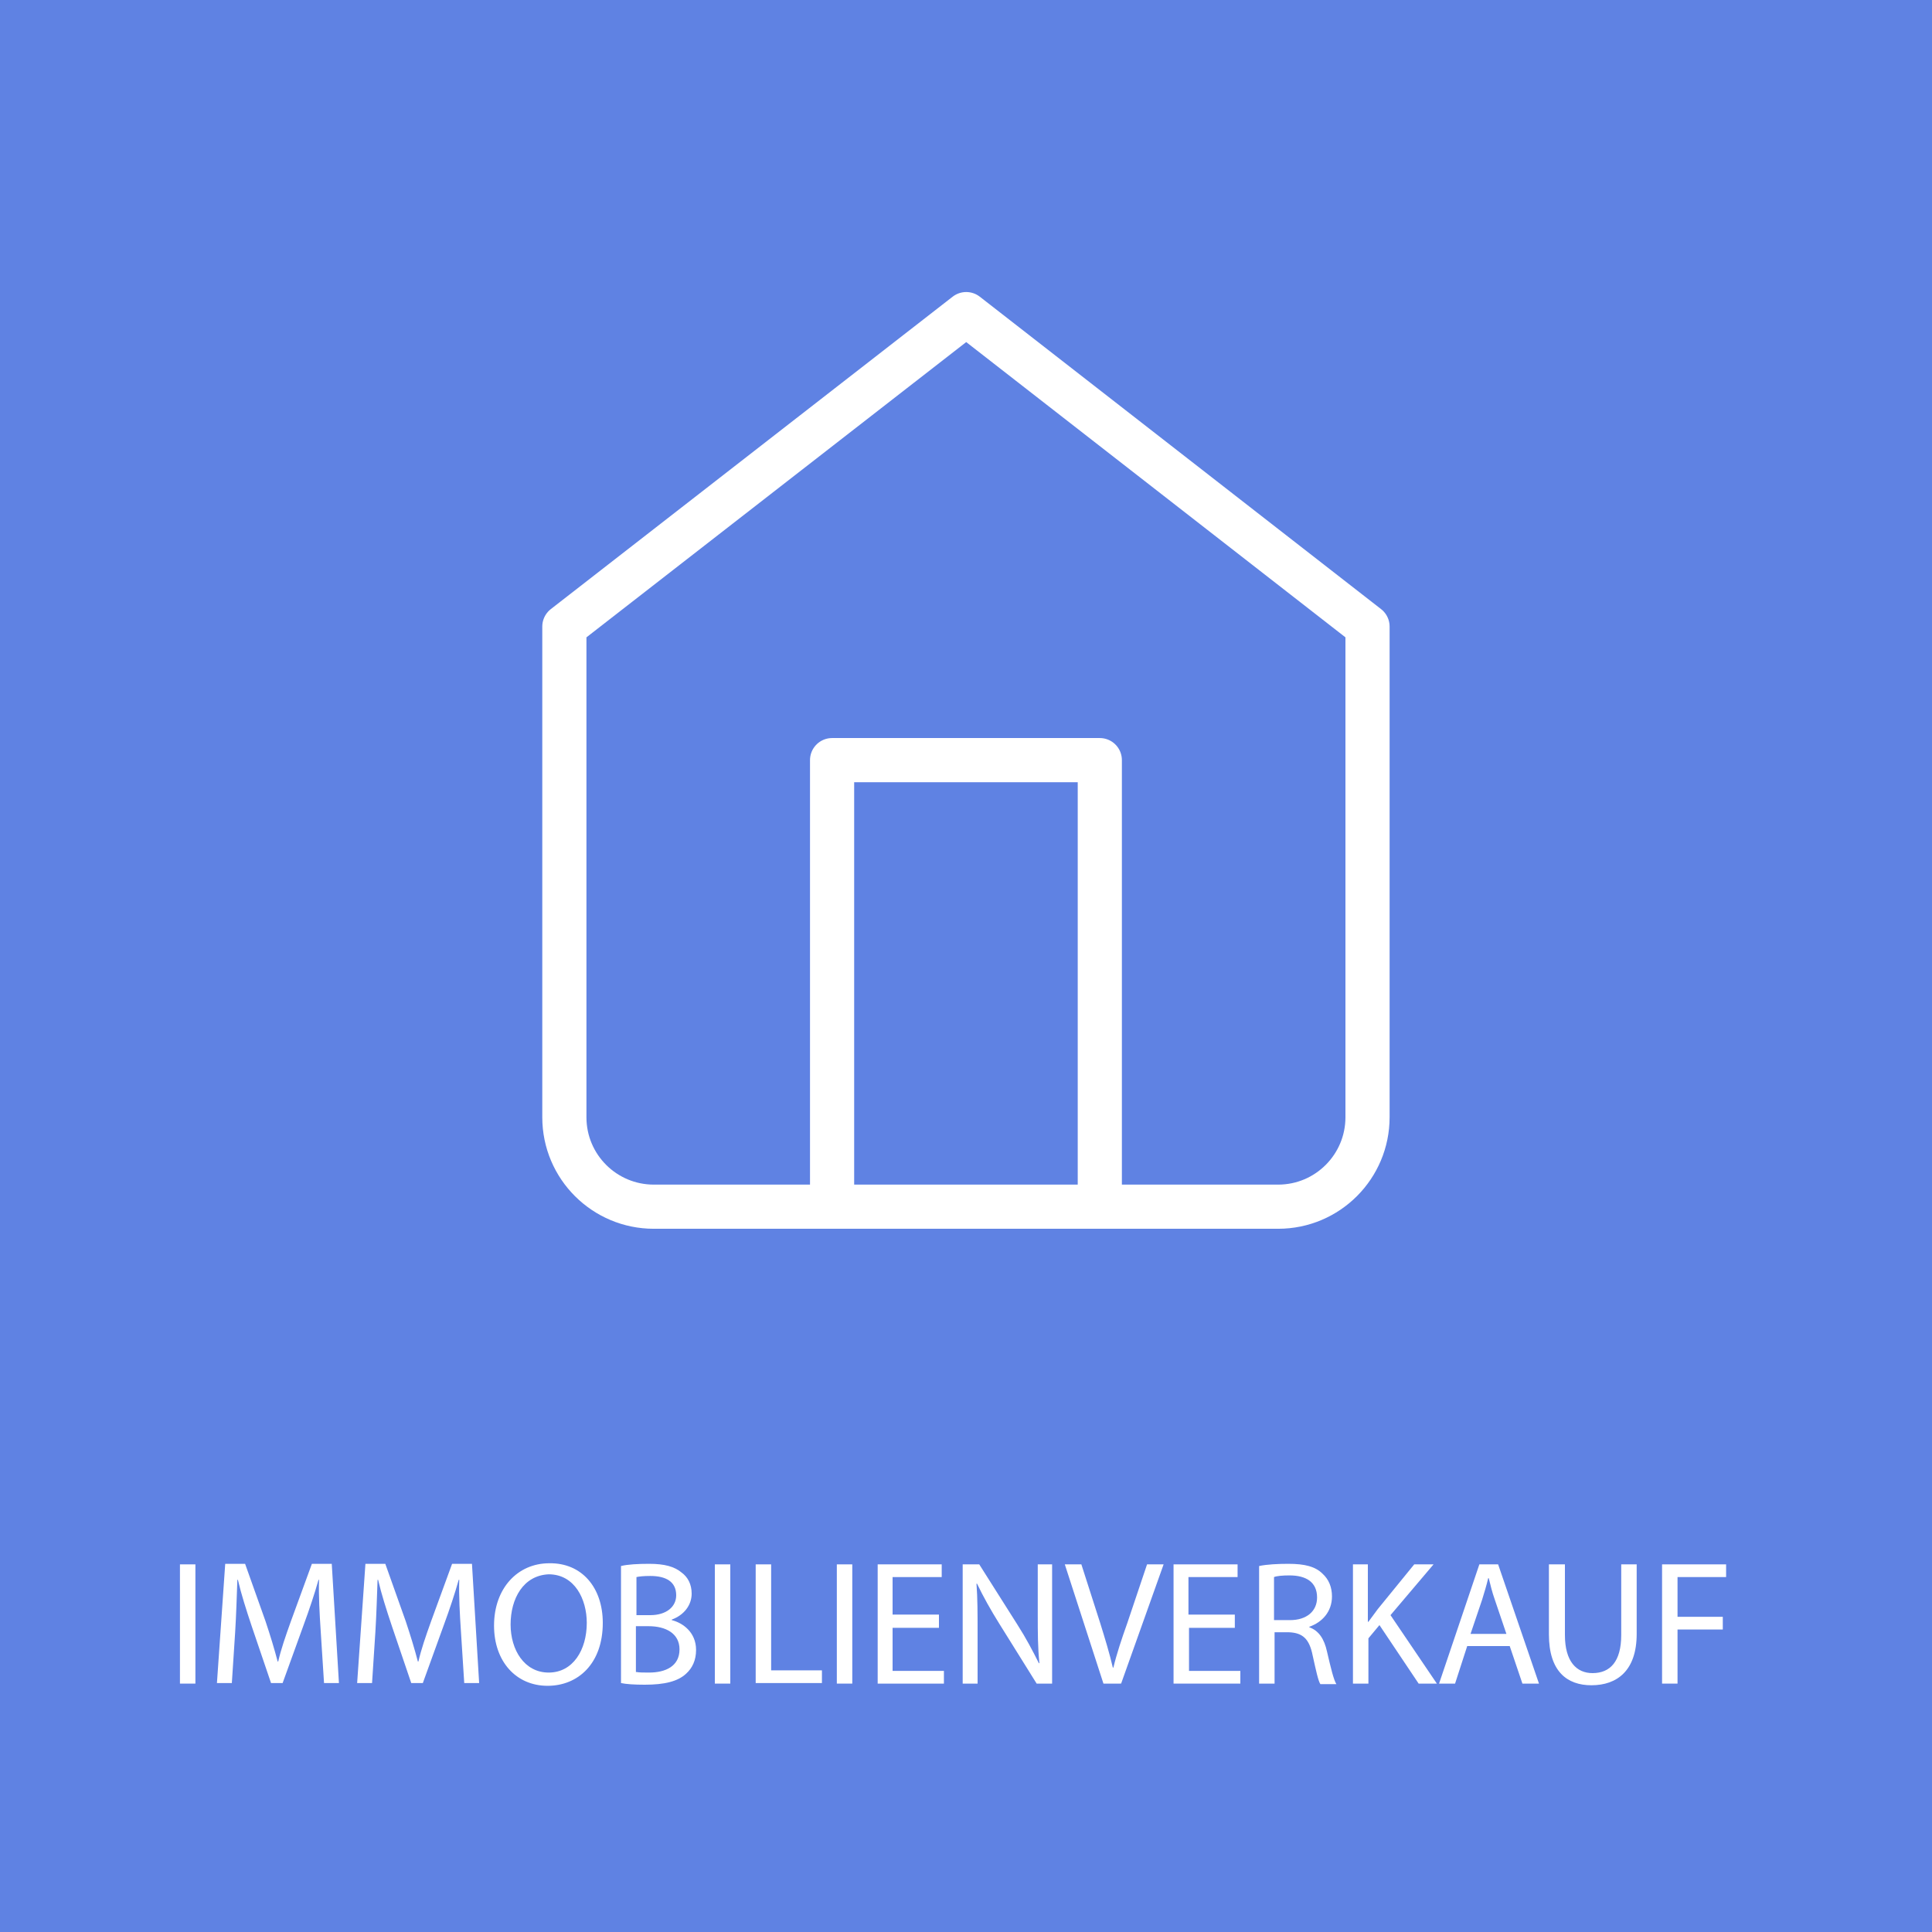 <?xml version="1.0" encoding="utf-8"?>
<!-- Generator: Adobe Illustrator 24.1.3, SVG Export Plug-In . SVG Version: 6.00 Build 0)  -->
<svg version="1.1" id="Ebene_1" xmlns="http://www.w3.org/2000/svg" xmlns:xlink="http://www.w3.org/1999/xlink" x="0px" y="0px"
	 viewBox="0 0 350 350" style="enable-background:new 0 0 350 350;" xml:space="preserve">
<style type="text/css">
	.st0{fill:#5F82E3;}
	.st1{fill:none;stroke:#FFFFFF;stroke-width:8;stroke-linecap:round;stroke-linejoin:round;}
	.st2{enable-background:new    ;}
	.st3{fill:#FFFFFF;}
</style>
<g id="Gruppe_104" transform="translate(-785 -3273)">
	<rect id="Rechteck_27" x="785" y="3273" class="st0" width="350" height="350"/>
	<g id="Icon_feather-home" transform="translate(882.74 3326.904)">
		<path id="Pfad_5" class="st1" d="M4.5,59.6L77.3,3L150,59.6v88.9c0,8.9-7.2,16.2-16.2,16.2c0,0,0,0,0,0H20.7
			c-8.9,0-16.2-7.2-16.2-16.2l0,0V59.6z"/>
		<path id="Pfad_6" class="st1" d="M53,164.7V83.8h48.5v80.8"/>
	</g>
	<g class="st2">
		<path class="st3" d="M820.4,3556.4v21.6h-2.8v-21.6H820.4z"/>
		<path class="st3" d="M843.1,3568.5c-0.2-3-0.4-6.6-0.3-9.3h-0.1c-0.7,2.5-1.6,5.2-2.7,8.2l-3.8,10.5h-2.1l-3.5-10.3
			c-1-3-1.9-5.8-2.5-8.4H828c-0.1,2.7-0.2,6.3-0.4,9.5l-0.6,9.2h-2.7l1.5-21.6h3.6l3.7,10.4c0.9,2.7,1.6,5,2.2,7.3h0.1
			c0.5-2.2,1.3-4.5,2.3-7.3l3.8-10.4h3.6l1.3,21.6h-2.7L843.1,3568.5z"/>
		<path class="st3" d="M868.5,3568.5c-0.2-3-0.4-6.6-0.3-9.3h-0.1c-0.7,2.5-1.6,5.2-2.7,8.2l-3.8,10.5h-2.1l-3.5-10.3
			c-1-3-1.9-5.8-2.5-8.4h-0.1c-0.1,2.7-0.2,6.3-0.4,9.5l-0.6,9.2h-2.7l1.5-21.6h3.6l3.7,10.4c0.9,2.7,1.6,5,2.2,7.3h0.1
			c0.5-2.2,1.3-4.5,2.3-7.3l3.8-10.4h3.6l1.3,21.6h-2.7L868.5,3568.5z"/>
		<path class="st3" d="M894.2,3567c0,7.4-4.5,11.4-10,11.4c-5.7,0-9.7-4.4-9.7-10.9c0-6.8,4.3-11.3,10-11.3
			C890.4,3556.1,894.2,3560.6,894.2,3567z M877.5,3567.3c0,4.6,2.5,8.7,6.9,8.7c4.4,0,6.9-4.1,6.9-9c0-4.3-2.2-8.8-6.9-8.8
			C879.8,3558.4,877.5,3562.6,877.5,3567.3z"/>
		<path class="st3" d="M897.5,3556.7c1.2-0.3,3.1-0.4,5.1-0.4c2.8,0,4.6,0.5,5.9,1.6c1.1,0.8,1.8,2.1,1.8,3.8c0,2.1-1.4,3.9-3.6,4.7
			v0.1c2,0.5,4.4,2.2,4.4,5.4c0,1.9-0.7,3.3-1.8,4.3c-1.5,1.4-3.9,2-7.5,2c-1.9,0-3.4-0.1-4.3-0.3V3556.7z M900.3,3565.6h2.5
			c2.9,0,4.7-1.5,4.7-3.6c0-2.5-1.9-3.5-4.7-3.5c-1.3,0-2,0.1-2.5,0.2V3565.6z M900.3,3575.9c0.5,0.1,1.3,0.1,2.3,0.1
			c2.9,0,5.5-1.1,5.5-4.2c0-2.9-2.5-4.2-5.6-4.2h-2.3V3575.9z"/>
		<path class="st3" d="M917.3,3556.4v21.6h-2.8v-21.6H917.3z"/>
		<path class="st3" d="M921.9,3556.4h2.8v19.2h9.2v2.3h-12V3556.4z"/>
		<path class="st3" d="M939.4,3556.4v21.6h-2.8v-21.6H939.4z"/>
		<path class="st3" d="M955.1,3567.9h-8.4v7.8h9.3v2.3H944v-21.6h11.6v2.3h-8.9v6.8h8.4V3567.9z"/>
		<path class="st3" d="M959.4,3578v-21.6h3l6.9,10.9c1.6,2.5,2.8,4.8,3.9,7l0.1,0c-0.3-2.9-0.3-5.5-0.3-8.9v-9h2.6v21.6h-2.8
			l-6.8-10.9c-1.5-2.4-2.9-4.9-4-7.2l-0.1,0c0.2,2.7,0.2,5.3,0.2,8.9v9.2H959.4z"/>
		<path class="st3" d="M984.9,3578l-7-21.6h3l3.4,10.6c0.9,2.9,1.7,5.5,2.3,8.1h0.1c0.6-2.5,1.5-5.2,2.5-8l3.6-10.7h3l-7.7,21.6
			H984.9z"/>
		<path class="st3" d="M1008.8,3567.9h-8.4v7.8h9.3v2.3h-12.1v-21.6h11.6v2.3h-8.9v6.8h8.4V3567.9z"/>
		<path class="st3" d="M1013.1,3556.7c1.4-0.3,3.4-0.4,5.3-0.4c3,0,4.9,0.5,6.2,1.8c1.1,1,1.7,2.4,1.7,4.1c0,2.8-1.8,4.7-4.1,5.5
			v0.1c1.7,0.6,2.7,2.1,3.2,4.4c0.7,3,1.2,5.1,1.7,5.9h-2.9c-0.4-0.6-0.8-2.5-1.4-5.2c-0.6-3-1.8-4.1-4.3-4.2h-2.6v9.3h-2.8V3556.7z
			 M1015.9,3566.5h2.8c3,0,4.9-1.6,4.9-4.1c0-2.8-2-4-5-4c-1.3,0-2.3,0.1-2.8,0.3V3566.5z"/>
		<path class="st3" d="M1030,3556.4h2.8v10.4h0.1c0.6-0.8,1.2-1.6,1.7-2.3l6.6-8.1h3.5l-7.8,9.2l8.4,12.4h-3.3l-7.1-10.6l-2,2.4v8.2
			h-2.8V3556.4z"/>
		<path class="st3" d="M1050.8,3571.2l-2.2,6.8h-2.9l7.3-21.6h3.4l7.4,21.6h-3l-2.3-6.8H1050.8z M1057.9,3569l-2.1-6.2
			c-0.5-1.4-0.8-2.7-1.1-3.9h-0.1c-0.3,1.3-0.7,2.6-1.1,3.9l-2.1,6.2H1057.9z"/>
		<path class="st3" d="M1068.5,3556.4v12.8c0,4.8,2.1,6.9,5,6.9c3.2,0,5.2-2.1,5.2-6.9v-12.8h2.8v12.6c0,6.6-3.5,9.3-8.2,9.3
			c-4.4,0-7.7-2.5-7.7-9.2v-12.7H1068.5z"/>
		<path class="st3" d="M1086.1,3556.4h11.6v2.3h-8.8v7.2h8.2v2.3h-8.2v9.8h-2.8V3556.4z"/>
	</g>
</g>
</svg>
